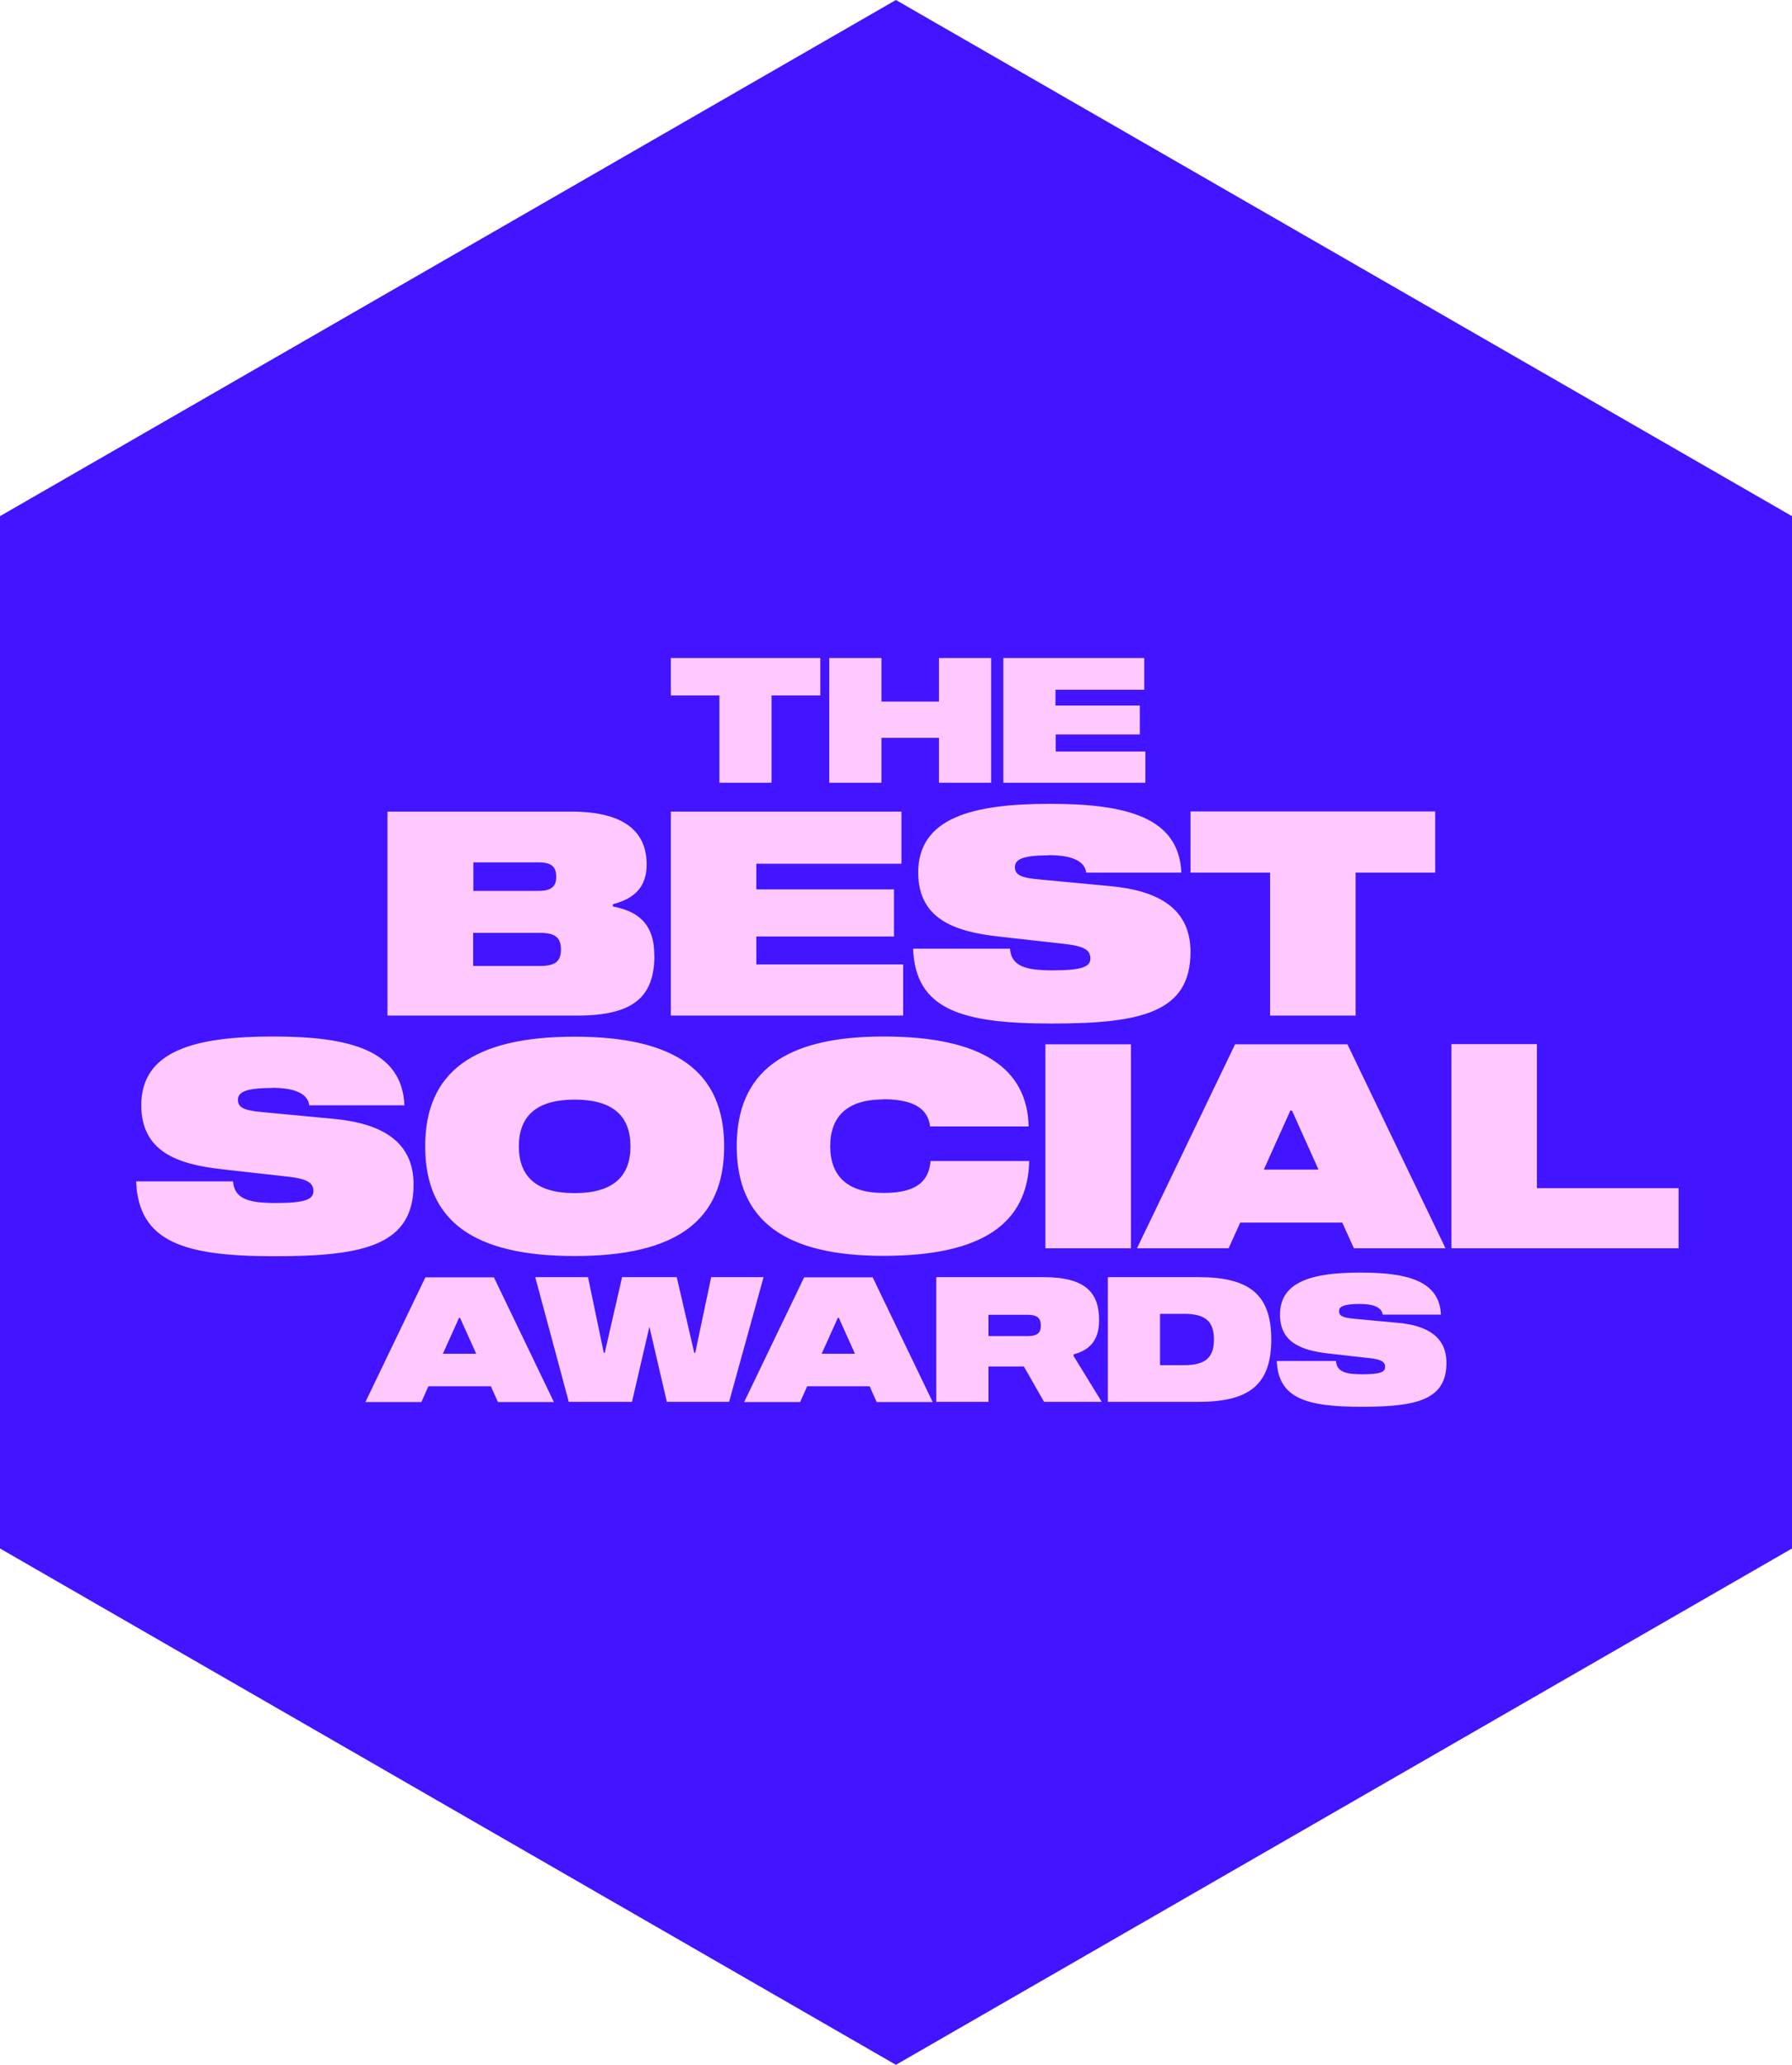 <svg width="79" height="91" viewBox="0 0 79 91" fill="none" xmlns="http://www.w3.org/2000/svg">
<path d="M79 68.244V22.748L39.496 0L0 22.748V68.244L39.496 91L79 68.244Z" fill="#4214FF"/>
<path fill-rule="evenodd" clip-rule="evenodd" d="M36.155 30.65H34.014V34.496H31.714V30.65H29.573V29H36.163V30.65H36.155ZM43.694 29V34.496H41.394V32.519H38.858V34.496H36.558V29H38.858V30.919H41.394V29H43.694ZM50.242 31.094H46.531V30.399H50.444V29H44.231V34.496H50.494V33.122H46.54V32.368H50.25V31.094H50.242ZM28.851 42.078C28.851 43.887 27.995 44.759 25.443 44.759H17.081V35.769H25.191C27.701 35.769 28.507 36.791 28.507 38.098C28.507 39.07 27.995 39.598 27.021 39.849V39.95C28.037 40.142 28.843 40.645 28.843 42.078H28.851ZM24.52 38.651C24.52 38.207 24.335 38.006 23.73 38.006H20.868V39.263H23.73C24.318 39.263 24.52 39.062 24.52 38.643V38.651ZM24.729 41.86C24.729 41.357 24.52 41.114 23.814 41.114H20.859V42.572H23.814C24.503 42.572 24.729 42.346 24.729 41.852V41.86ZM39.412 39.196H33.343V38.065H39.74V35.769H29.573V44.759H39.815V42.505H33.343V41.273H39.412V39.196ZM46.237 37.696C45.029 37.696 44.743 37.897 44.743 38.215C44.743 38.534 44.953 38.685 45.835 38.76L48.949 39.053C51.098 39.254 52.483 40.059 52.483 41.952C52.483 44.608 50.343 45.11 46.372 45.11C42.401 45.11 40.361 44.507 40.252 41.81H44.525C44.584 42.605 45.255 42.765 46.422 42.765C47.74 42.765 48.068 42.589 48.068 42.245C48.068 41.902 47.858 41.701 46.926 41.6L44.013 41.273C42.065 41.056 40.495 40.494 40.478 38.475C40.47 36.029 42.888 35.426 46.288 35.426C49.688 35.426 51.971 36.029 52.081 38.459H47.883C47.833 37.989 47.329 37.688 46.237 37.688V37.696ZM59.762 38.459H63.271V35.761H52.483V38.459H55.993V44.759H59.762V38.459ZM11.986 47.95C10.777 47.95 10.491 48.152 10.491 48.47C10.491 48.788 10.701 48.939 11.583 49.014L14.697 49.308C16.846 49.509 18.232 50.313 18.232 52.206C18.232 54.862 16.091 55.365 12.12 55.365C8.149 55.365 6.109 54.762 6 52.064H10.273C10.332 52.86 11.004 53.019 12.17 53.019C13.488 53.019 13.816 52.843 13.816 52.5C13.816 52.156 13.606 51.955 12.674 51.855L9.761 51.528C7.813 51.31 6.243 50.749 6.227 48.73C6.218 46.283 8.636 45.68 12.036 45.68C15.436 45.68 17.72 46.283 17.829 48.713H13.631C13.581 48.244 13.077 47.942 11.986 47.942V47.95ZM25.334 55.356C29.8 55.356 31.924 53.807 31.924 50.523C31.924 47.238 29.8 45.688 25.334 45.688C20.868 45.688 18.744 47.238 18.744 50.523C18.744 53.807 20.868 55.356 25.334 55.356ZM25.334 48.462C27.046 48.462 27.794 49.207 27.794 50.523C27.794 51.838 27.038 52.583 25.334 52.583C23.63 52.583 22.874 51.838 22.874 50.523C22.874 49.207 23.63 48.462 25.334 48.462ZM38.951 48.453C37.356 48.453 36.6 49.199 36.6 50.514C36.6 51.829 37.356 52.575 38.951 52.575C40.546 52.575 40.949 51.955 41.024 51.168H45.373C45.306 53.924 43.299 55.348 38.951 55.348C34.602 55.348 32.478 53.798 32.478 50.514C32.478 47.23 34.602 45.68 38.951 45.68C43.299 45.68 45.289 47.104 45.348 49.643H40.999C40.94 49.065 40.546 48.445 38.951 48.445V48.453ZM46.086 46.024V55.013H49.856V46.024H46.086ZM59.183 53.882H54.675L54.163 55.013H50.124L54.448 46.024H59.401L63.724 55.013H59.686L59.174 53.882H59.183ZM58.125 51.545L56.958 48.947H56.883L55.716 51.545H58.125ZM63.985 46.024V55.013H74V52.366H67.754V46.015H63.985V46.024ZM21.64 61.095H18.886L18.576 61.791H16.108L18.752 56.295H21.774L24.419 61.791H21.951L21.64 61.095ZM20.994 59.663L20.28 58.079H20.238L19.524 59.663H20.994ZM28.633 58.49L29.397 61.782H32.142L33.662 56.286H31.353L30.648 59.621H30.606L29.834 56.286H27.424L26.66 59.621H26.618L25.922 56.286H23.596L25.074 61.782H27.861L28.625 58.49H28.667H28.633ZM38.338 61.095H35.584L35.274 61.791H32.805L35.45 56.295H38.472L41.117 61.791H38.648L38.338 61.095ZM37.691 59.663L36.978 58.079H36.936L36.222 59.663H37.691ZM46.028 61.782H48.571L47.329 59.763V59.688C48.034 59.503 48.454 59.076 48.454 58.18C48.454 56.982 47.866 56.286 46.011 56.286H41.276V61.782H43.576V60.224H45.138L46.028 61.782ZM45.297 57.945C45.734 57.945 45.885 58.096 45.885 58.423C45.885 58.741 45.734 58.883 45.297 58.883H43.576V57.945H45.297ZM56.043 59.034C56.043 61.045 55.052 61.782 52.836 61.782H48.84V56.286H52.836C55.052 56.286 56.043 57.024 56.043 59.034ZM51.14 57.903V60.165H52.198C53.113 60.165 53.516 59.855 53.516 59.034C53.516 58.213 53.113 57.903 52.198 57.903H51.14ZM59.032 57.786C59.032 57.593 59.208 57.468 59.947 57.468C60.618 57.468 60.92 57.652 60.954 57.937H63.523C63.456 56.454 62.054 56.085 59.98 56.085C57.907 56.085 56.421 56.454 56.429 57.945C56.429 59.177 57.395 59.52 58.587 59.654L60.366 59.855C60.937 59.914 61.063 60.04 61.063 60.249C61.063 60.459 60.862 60.567 60.056 60.567C59.342 60.567 58.931 60.467 58.897 59.981H56.286C56.354 61.631 57.596 62 60.031 62C62.465 62 63.766 61.69 63.766 60.065C63.766 58.909 62.919 58.414 61.609 58.297L59.703 58.121C59.166 58.071 59.032 57.979 59.032 57.786Z" fill="#FFC9FF"/>
</svg>
